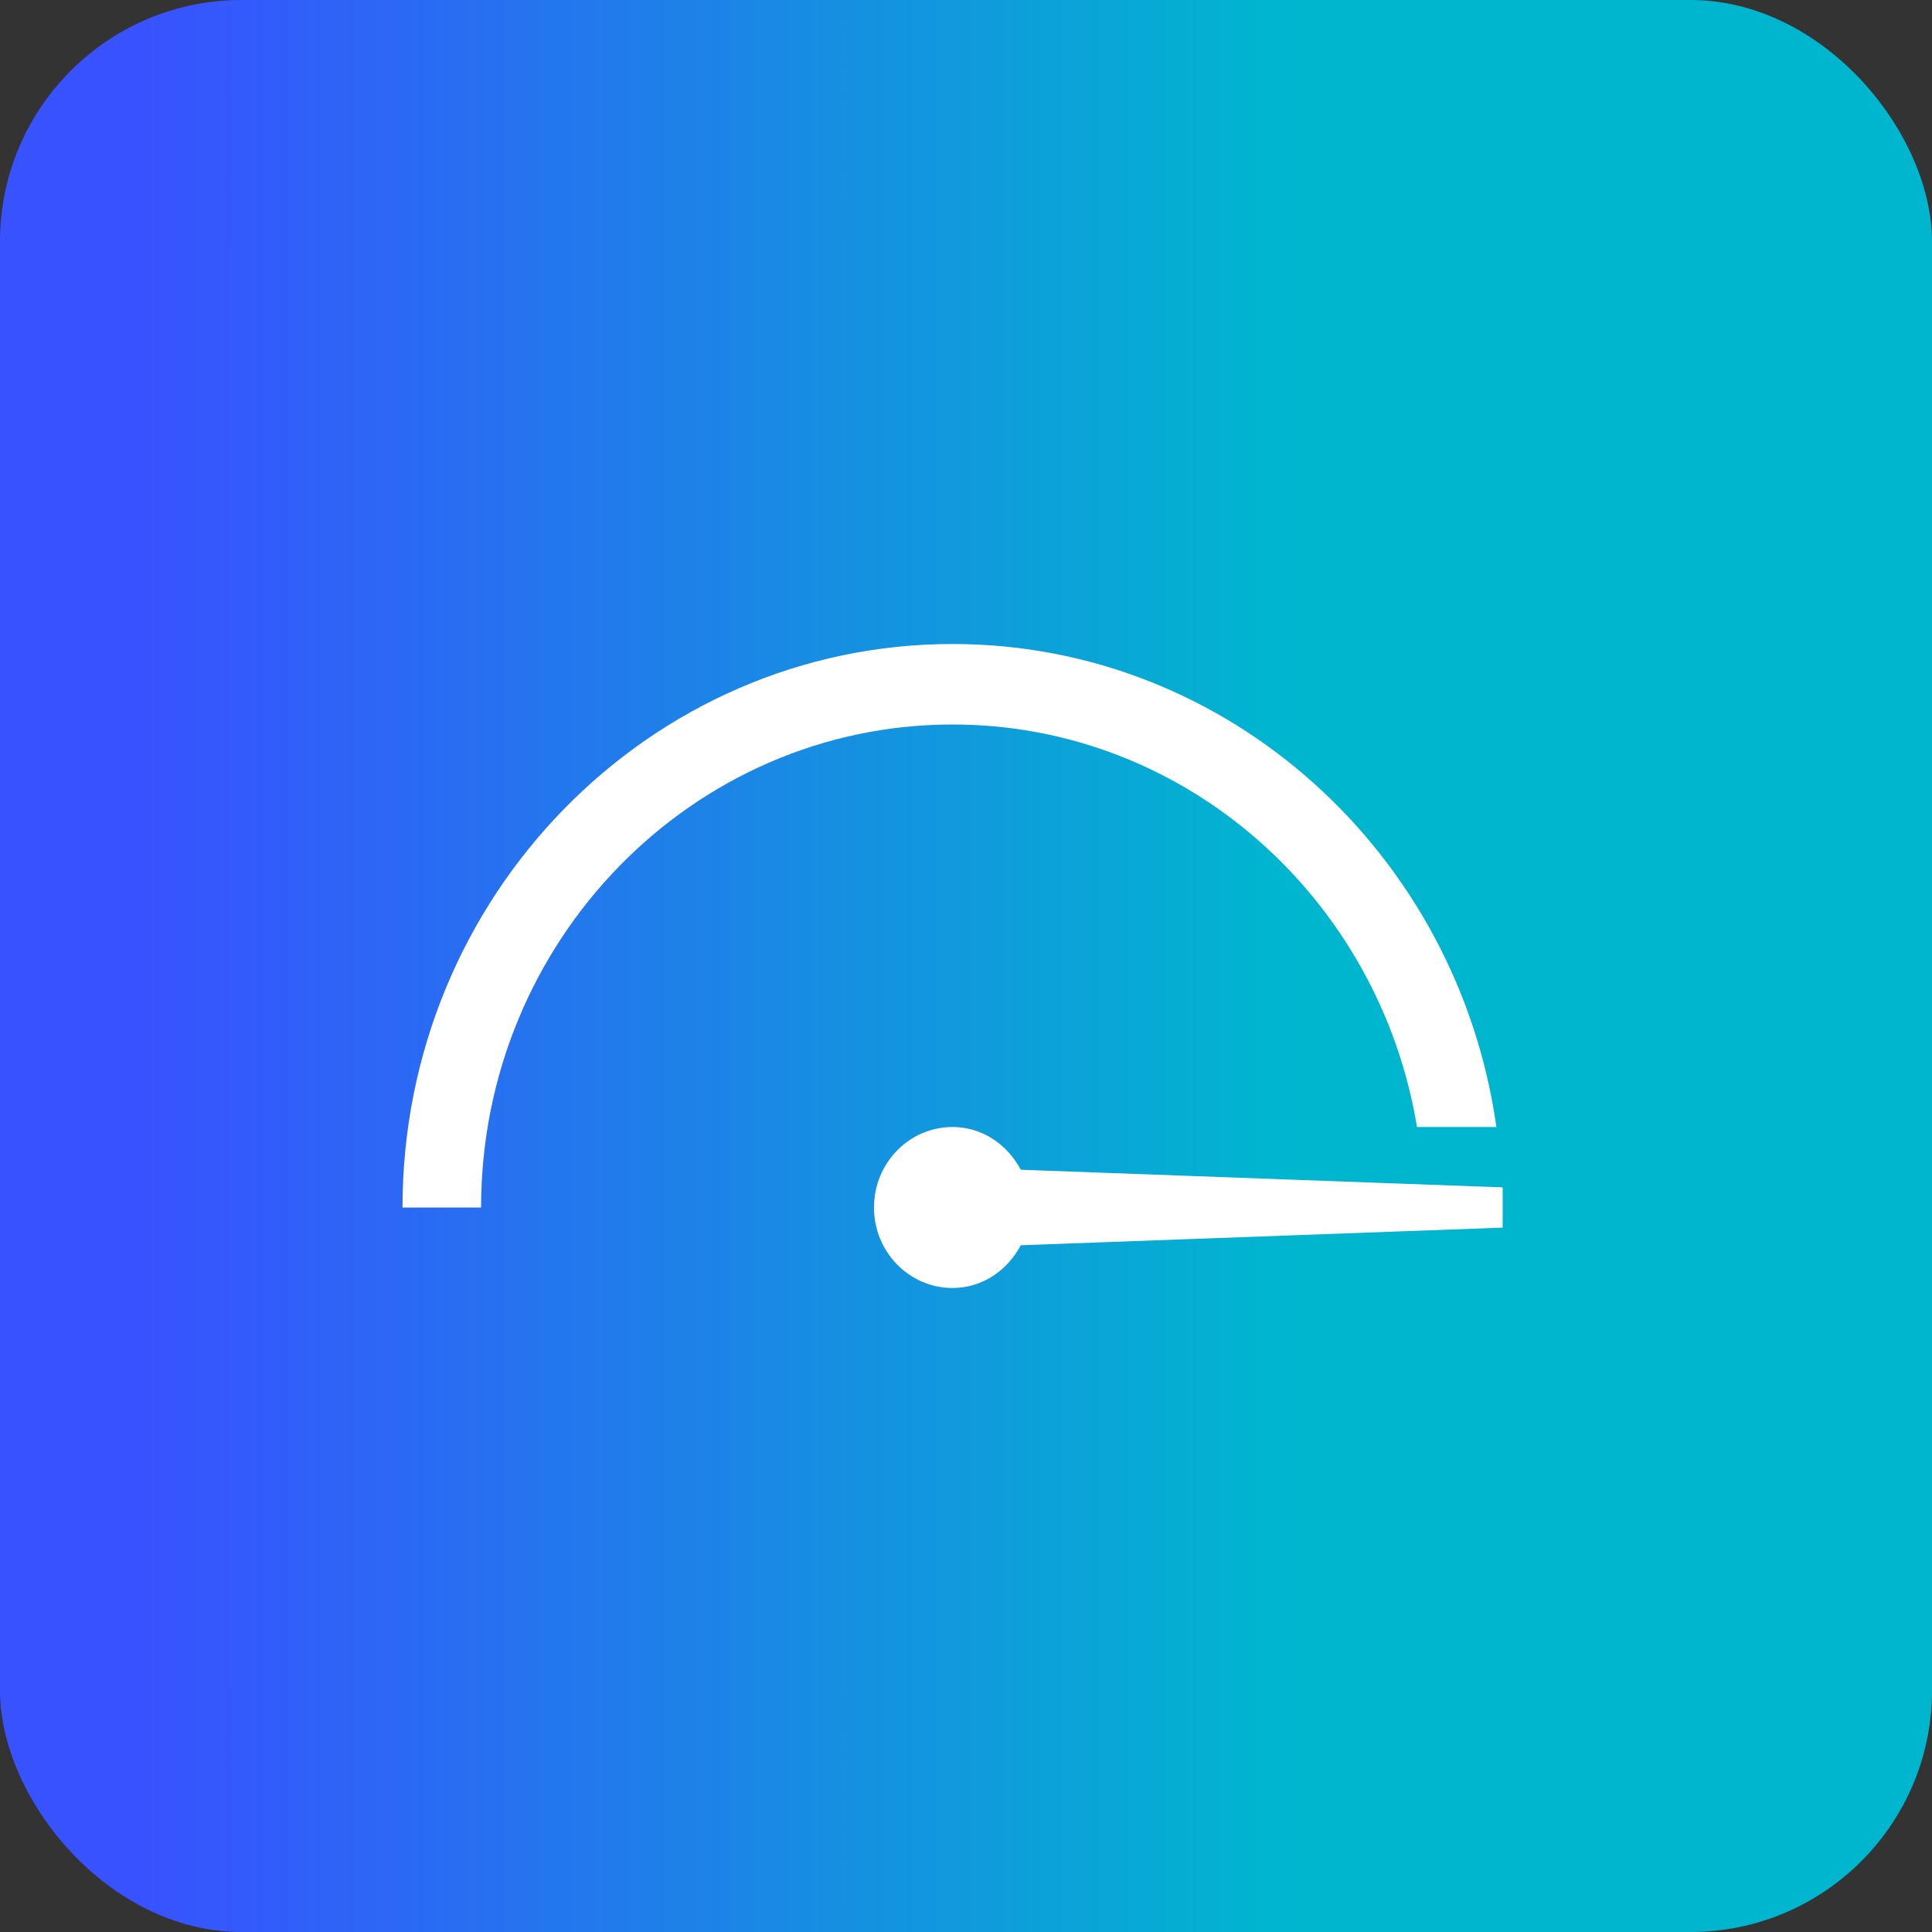 <svg xmlns="http://www.w3.org/2000/svg" width="72" height="72" viewBox="0 0 72 72" fill="none"><rect x="0" y="0" width="72" height="72" fill="#333333" stroke="none"/><rect width="72" height="72" rx="9" fill="url(#paint0_linear_165_1153)"></rect><path d="M56 45.75L38.041 46.407C37.545 47.342 36.611 48 35.5 48C33.883 48 32.571 46.657 32.571 45C32.571 43.343 33.883 42 35.5 42C36.612 42 37.545 42.658 38.041 43.593L56 44.25V45.75ZM52.807 42H55.766C54.337 31.84 45.806 24 35.5 24C24.196 24 15 33.42 15 45H17.929C17.929 35.074 25.811 27 35.5 27C44.19 27 51.406 33.501 52.807 42Z" fill="white"></path><defs><linearGradient id="paint0_linear_165_1153" x1="5.391" y1="17.684" x2="47.835" y2="17.684" gradientUnits="userSpaceOnUse"><stop stop-color="#3852FF"></stop><stop offset="1" stop-color="#00B6CF"></stop></linearGradient></defs></svg>